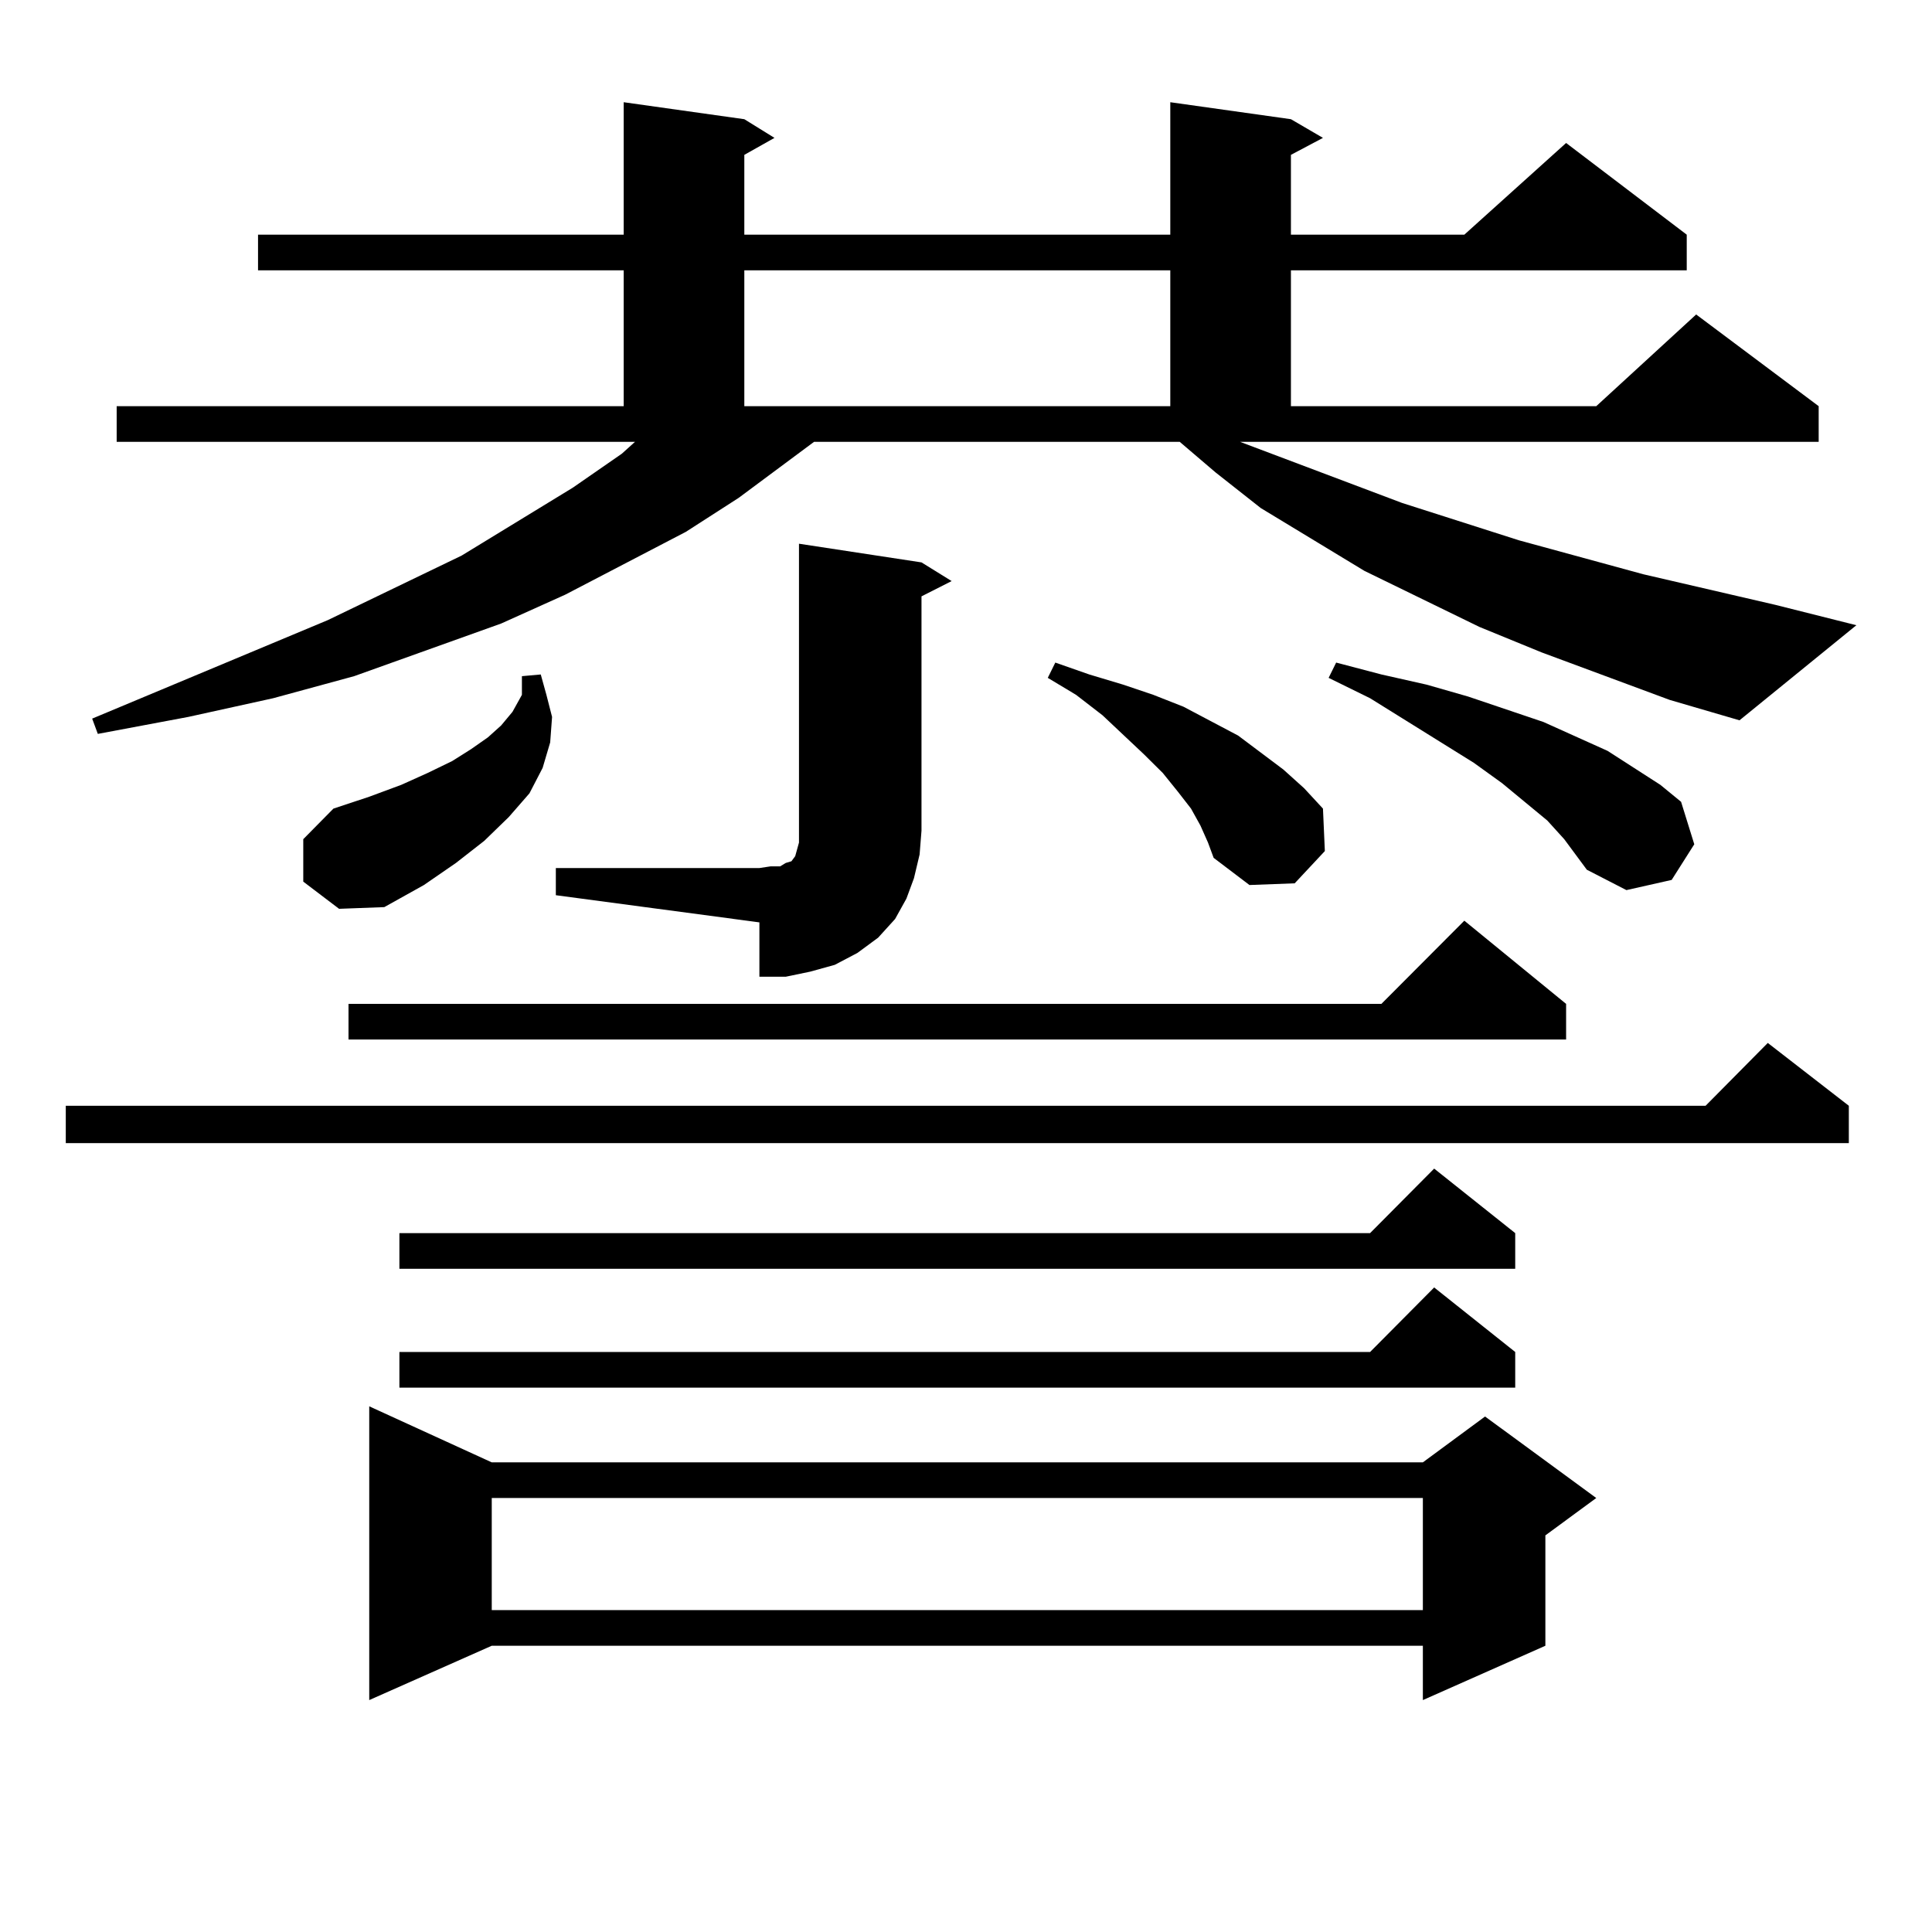 <?xml version="1.0" encoding="utf-8"?>
<!-- Generator: Adobe Illustrator 16.0.0, SVG Export Plug-In . SVG Version: 6.00 Build 0)  -->
<!DOCTYPE svg PUBLIC "-//W3C//DTD SVG 1.1//EN" "http://www.w3.org/Graphics/SVG/1.1/DTD/svg11.dtd">
<svg version="1.1" id="图层_1" xmlns="http://www.w3.org/2000/svg" xmlns:xlink="http://www.w3.org/1999/xlink" x="0px" y="0px"
	 width="1000px" height="1000px" viewBox="0 0 1000 1000" enable-background="new 0 0 1000 1000" xml:space="preserve">
<path d="M956.952,572.344v19.336H34.048v-19.336h848.76l32.194-32.52L956.952,572.344z M641.838,228.691l83.9,31.641l60.486,19.336
	l64.389,17.578l68.291,15.82l41.95,10.547l-60.486,49.219l-36.097-10.547l-66.34-24.609l-32.194-13.184l-59.511-29.004
	l-53.657-32.52l-23.414-18.457l-18.536-15.82H421.355l-39.023,29.004l-27.316,17.578l-62.438,32.52l-33.17,14.941l-76.096,27.246
	l-41.95,11.426l-43.901,9.668l-46.828,8.789l-2.927-7.91l121.948-50.977l69.267-33.398l57.56-35.156l25.365-17.578l6.829-6.152
	H60.389v-18.457h262.433v-70.313H133.558v-18.457h189.264V52.91l62.438,8.789l15.609,9.668l-15.609,8.789v41.309h220.482V52.91
	l62.438,8.789l16.585,9.668l-16.585,8.789v41.309h89.754l52.682-47.461l62.438,47.461v18.457H668.179v70.313h158.045l51.706-47.461
	l63.413,47.461v18.457H641.838z M156.972,456.328v-21.973l15.609-15.82l18.536-6.152l16.585-6.152l13.658-6.152l12.683-6.152
	l9.756-6.152l8.78-6.152l6.829-6.152l5.854-7.031l4.878-8.789v-9.668l9.756-0.879l2.927,10.547l2.927,11.426l-0.976,13.184
	l-3.902,13.184l-6.829,13.184l-10.731,12.305l-12.683,12.305l-14.634,11.426l-16.585,11.426l-20.487,11.426l-23.414,0.879
	L156.972,456.328z M810.614,519.609v18.457H180.386v-18.457h534.621l42.926-43.066L810.614,519.609z M254.53,756.914H736.47
	l32.194-23.73l57.56,42.188l-26.341,19.336v57.129l-63.413,28.125v-28.125H254.53l-63.413,28.125V727.91L254.53,756.914z
	 M784.273,638.262v18.457H206.727v-18.457h502.427l33.17-33.398L784.273,638.262z M784.273,699.785v18.457H206.727v-18.457h502.427
	l33.17-33.398L784.273,699.785z M254.53,775.371v58.008H736.47v-58.008H254.53z M287.7,449.297h105.363l5.854-0.879h4.878
	l2.927-1.758l2.927-0.879l1.951-2.637l0.976-3.516l0.976-3.516v-6.152V281.426l63.413,9.668l15.609,9.668l-15.609,7.91v121.289
	l-0.976,12.305l-2.927,12.305l-3.902,10.547l-5.854,10.547l-8.78,9.668l-10.731,7.91l-11.707,6.152l-12.683,3.516l-12.683,2.637
	h-13.658v-28.125L287.7,463.359V449.297z M385.259,139.922v70.313h220.482v-70.313H385.259z M621.351,427.324l-4.878-8.789
	l-6.829-8.789l-7.805-9.668l-9.756-9.668l-21.463-20.215l-13.658-10.547l-14.634-8.789l3.902-7.91l17.561,6.152l17.561,5.273
	l15.609,5.273l15.609,6.152l28.292,14.941l23.414,17.578l10.731,9.668l9.756,10.547l0.976,21.973l-15.609,16.699l-23.414,0.879
	l-18.536-14.063l-2.927-7.91L621.351,427.324z M809.639,434.355l-8.78-9.668l-23.414-19.336l-14.634-10.547l-53.657-33.398
	l-21.463-10.547l3.902-7.91l23.414,6.152l23.414,5.273l21.463,6.152l39.023,13.184l33.17,14.941l27.316,17.578l10.731,8.789
	l6.829,21.973l-11.707,18.457l-23.414,5.273l-20.487-10.547L809.639,434.355z"/>
</svg>
